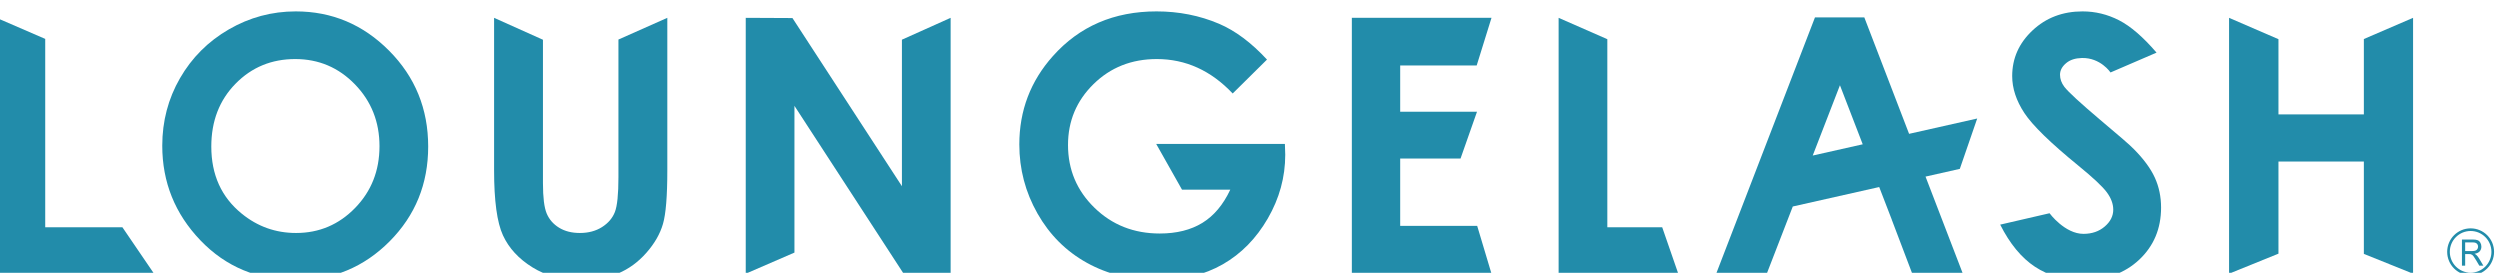 <svg xmlns="http://www.w3.org/2000/svg" xmlns:xlink="http://www.w3.org/1999/xlink" xmlns:serif="http://www.serif.com/" width="100%" height="100%" viewBox="0 0 898 98" xml:space="preserve" style="fill-rule:evenodd;clip-rule:evenodd;stroke-miterlimit:6.3;">    <g transform="matrix(1,0,0,1,-121.626,-2971.63)">        <g transform="matrix(0.086,0,0,0.075,516.182,1005.26)">            <g transform="matrix(2.319,0,0,2.319,4665.66,-31899.7)">                <g transform="matrix(0.801,0,0,0.801,108.278,6950.63)">                    <g transform="matrix(2.781,0,0,3.189,-21669,-783.108)">                        <path d="M5949.06,7350.14L5988.44,7367.17L5988.44,7519.45L6050.83,7519.45L6076.43,7557L5949.06,7557L5949.06,7350.14Z" style="fill:rgb(34,140,170);fill-rule:nonzero;"></path>                    </g>                    <g transform="matrix(2.781,0,0,3.189,-21669,-783.108)">                        <path d="M6191,7344.94C6220.27,7344.94 6245.43,7355.53 6266.49,7376.72C6287.55,7397.91 6298.08,7423.74 6298.08,7454.2C6298.08,7484.39 6287.69,7509.94 6266.91,7530.84C6246.13,7551.75 6220.92,7562.2 6191.28,7562.2C6160.23,7562.2 6134.43,7551.47 6113.88,7530C6093.34,7508.53 6083.07,7483.03 6083.07,7453.5C6083.07,7433.72 6087.85,7415.53 6097.42,7398.94C6106.99,7382.34 6120.15,7369.2 6136.89,7359.49C6153.64,7349.79 6171.67,7344.94 6191,7344.94ZM6190.57,7383.47C6171.43,7383.47 6155.33,7390.12 6142.29,7403.44C6129.24,7416.75 6122.72,7433.67 6122.72,7454.2C6122.72,7477.08 6130.93,7495.17 6147.36,7508.49C6160.12,7518.89 6174.76,7524.09 6191.28,7524.09C6209.95,7524.09 6225.86,7517.34 6239,7503.84C6252.14,7490.34 6258.71,7473.7 6258.71,7453.92C6258.71,7434.24 6252.09,7417.57 6238.86,7403.93C6225.62,7390.29 6209.53,7383.47 6190.57,7383.47Z" style="fill:rgb(34,140,170);fill-rule:nonzero;"></path>                    </g>                    <g transform="matrix(2.781,0,0,3.189,-21669,-783.108)">                        <path d="M6351.37,7350.14L6390.88,7367.86L6390.88,7483.91C6390.88,7495.43 6391.89,7503.58 6393.91,7508.36C6395.92,7513.13 6399.25,7516.95 6403.89,7519.81C6408.53,7522.67 6414.13,7524.09 6420.7,7524.09C6427.63,7524.09 6433.61,7522.5 6438.63,7519.32C6443.64,7516.13 6447.11,7512.08 6449.03,7507.16C6450.95,7502.24 6451.91,7492.85 6451.91,7478.99L6451.91,7367.69L6491.43,7350.14L6491.43,7473.47C6491.43,7494.28 6490.26,7508.72 6487.91,7516.78C6485.57,7524.84 6481.1,7532.62 6474.49,7540.12C6467.88,7547.62 6460.26,7553.18 6451.63,7556.79C6443.01,7560.4 6432.98,7562.2 6421.54,7562.2C6406.54,7562.2 6393.49,7558.76 6382.38,7551.87C6371.27,7544.98 6363.32,7536.35 6358.54,7525.99C6353.76,7515.63 6351.37,7498.12 6351.37,7473.47L6351.37,7350.14Z" style="fill:rgb(34,140,170);fill-rule:nonzero;"></path>                    </g>                    <g transform="matrix(2.781,0,0,3.189,-21669,-783.108)">                        <path d="M6554.84,7350.14L6592.61,7350.32L6681.12,7486.27L6681.12,7367.81L6720.5,7350.14L6720.5,7557L6682.62,7557.18L6594.22,7421.3L6594.22,7539.94L6554.84,7557L6554.84,7350.14Z" style="fill:rgb(34,140,170);fill-rule:nonzero;"></path>                    </g>                    <g transform="matrix(2.781,0,0,3.189,-21669,-783.108)">                        <path d="M6976.29,7383.89L6948.56,7411.31C6931.01,7392.75 6910.56,7383.47 6887.19,7383.47C6866.83,7383.47 6849.78,7390.22 6836.03,7403.72C6822.28,7417.22 6815.41,7433.62 6815.41,7452.94C6815.41,7472.91 6822.54,7489.83 6836.81,7503.7C6851.07,7517.58 6868.67,7524.52 6889.6,7524.52C6903.21,7524.52 6914.68,7521.66 6924.02,7515.94C6933.36,7510.22 6940.89,7501.27 6946.61,7489.08L6907.59,7489.08L6886.71,7452.09L6990.77,7452.09L6991.05,7460.81C6991.05,7478.91 6986.36,7496.06 6976.99,7512.28C6967.61,7528.5 6955.47,7540.88 6940.57,7549.41C6925.66,7557.94 6908.18,7562.2 6888.11,7562.2C6866.65,7562.2 6847.5,7557.54 6830.67,7548.21C6813.84,7538.88 6800.53,7525.59 6790.73,7508.34C6780.93,7491.09 6776.04,7472.49 6776.04,7452.52C6776.04,7425.14 6785.08,7401.33 6803.18,7381.08C6824.65,7356.99 6852.58,7344.94 6886.99,7344.94C6904.99,7344.94 6921.82,7348.27 6937.47,7354.92C6950.69,7360.55 6963.63,7370.2 6976.29,7383.89Z" style="fill:rgb(34,140,170);fill-rule:nonzero;"></path>                    </g>                    <g transform="matrix(2.781,0,0,3.189,-21669,-783.108)">                        <path d="M7044.9,7350.14L7157.82,7350.14L7145.84,7388.67L7083.99,7388.67L7083.99,7426.08L7146.09,7426.08L7132.78,7463.91L7083.99,7463.91L7083.99,7518.33L7146.24,7518.33L7157.82,7557L7044.9,7557L7044.9,7350.14Z" style="fill:rgb(34,140,170);fill-rule:nonzero;"></path>                    </g>                    <g transform="matrix(2.781,0,0,3.189,-21669,-783.108)">                        <path d="M7212.09,7350.14L7251.47,7367.41L7251.47,7519.45L7295.83,7519.45L7308.84,7557L7212.09,7557L7212.09,7350.14Z" style="fill:rgb(34,140,170);fill-rule:nonzero;"></path>                    </g>                    <g transform="matrix(2.781,0,0,3.189,-21669,-783.108)">                        <path d="M7481.86,7514.39L7397.45,7514.39" style="fill:rgb(34,140,170);fill-rule:nonzero;"></path>                    </g>                    <g transform="matrix(2.781,0,0,3.189,-21669,-783.108)">                        <path d="M7695.54,7378.27L7658.33,7394.31C7658.33,7394.31 7650.23,7382.21 7635.1,7382.62C7629.94,7382.77 7625.71,7384.01 7622.43,7386.77C7619.14,7389.54 7617.49,7392.66 7617.49,7396.12C7617.49,7399.59 7618.67,7402.88 7621.02,7405.97C7624.21,7410.09 7633.84,7418.95 7649.89,7432.55C7664.92,7445.11 7674.03,7453.03 7677.22,7456.31C7685.2,7464.38 7690.86,7472.09 7694.2,7479.45C7697.53,7486.81 7699.2,7494.84 7699.2,7503.56C7699.2,7520.53 7693.33,7534.55 7681.6,7545.61C7669.87,7556.67 7654.57,7562.2 7635.71,7562.2C7620.97,7562.2 7608.14,7558.59 7597.21,7551.38C7586.27,7544.16 7576.91,7532.81 7569.12,7517.34L7609.02,7508.13C7609.02,7508.13 7621.36,7524.88 7636.58,7524.8C7643.34,7524.76 7649.02,7522.83 7653.62,7518.89C7658.23,7514.95 7660.53,7510.41 7660.53,7505.25C7660.53,7500.56 7658.79,7495.88 7655.32,7491.19C7651.84,7486.5 7644.19,7479.33 7632.35,7469.67C7609.81,7451.3 7595.26,7437.12 7588.68,7427.13C7582.11,7417.15 7578.82,7407.19 7578.82,7397.25C7578.82,7382.91 7584.29,7370.6 7595.23,7360.34C7606.16,7350.07 7619.65,7344.94 7635.7,7344.94C7646.03,7344.94 7655.86,7347.33 7665.2,7352.11C7674.54,7356.89 7684.65,7365.61 7695.54,7378.27Z" style="fill:rgb(34,140,170);fill-rule:nonzero;"></path>                    </g>                    <g transform="matrix(2.781,0,0,3.189,-21669,-783.108)">                        <path d="M7754.17,7350.14L7794.11,7367.41L7794.11,7428.19L7863.16,7428.19L7863.16,7367.28L7902.95,7350.14L7902.95,7557L7863.16,7540.99L7863.16,7466.3L7794.11,7466.3L7794.11,7540.81L7754.17,7557L7754.17,7350.14Z" style="fill:rgb(34,140,170);fill-rule:nonzero;"></path>                    </g>                    <g transform="matrix(0.632,0,0,0.725,-5734.74,12380.3)">                        <path d="M7769.94,14586.6L8012.29,14532.1L7950.45,14711.2L7828.43,14738.7L7960.6,15082.3L7780.62,15082.3L7709.44,14894.9L7673.27,14887.3L7709.55,14894.8L7663.64,14775.8L7356.16,14845L7264.19,15082.3L7084.21,15082.3L7435.05,14172.6L7610.68,14172.6L7769.94,14586.6ZM7427.09,14663.8L7604.98,14623.8L7523.95,14413.8L7427.09,14663.8Z" style="fill:rgb(34,140,170);"></path>                    </g>                </g>                <g transform="matrix(0.801,0,0,0.801,108.278,6950.63)">                    <g transform="matrix(0.124,0,0,0.153,412.999,23295.5)">                        <path d="M48.4,0L48.4,-440.706L243.801,-440.706C283.082,-440.706 312.944,-436.748 333.386,-428.832C353.828,-420.916 370.161,-406.937 382.386,-386.896C394.611,-366.854 400.724,-344.709 400.724,-320.459C400.724,-289.195 390.603,-262.84 370.362,-241.396C350.12,-219.952 318.856,-206.324 276.569,-200.512C292,-193.097 303.725,-185.782 311.741,-178.567C328.776,-162.935 344.909,-143.395 360.141,-119.947L436.798,0L363.447,0L305.127,-91.689C288.092,-118.143 274.064,-138.385 263.041,-152.413C252.018,-166.442 242.148,-176.262 233.43,-181.874C224.712,-187.486 215.844,-191.394 206.825,-193.598C200.212,-195.001 189.389,-195.702 174.359,-195.702L106.719,-195.702L106.719,0L48.4,0ZM106.719,-246.206L232.077,-246.206C258.732,-246.206 279.575,-248.962 294.606,-254.473C309.637,-259.985 321.06,-268.803 328.876,-280.928C336.692,-293.053 340.6,-306.23 340.6,-320.459C340.6,-341.302 333.035,-358.437 317.904,-371.865C302.773,-385.292 278.873,-392.006 246.206,-392.006L106.719,-392.006L106.719,-246.206Z" style="fill:rgb(34,140,170);fill-rule:nonzero;"></path>                    </g>                    <g id="path12" transform="matrix(0.148,0,0,0.17,2050.84,24181.1)">                        <circle cx="-10894.1" cy="-5419.16" r="336.161" style="fill:none;stroke:rgb(34,140,170);stroke-width:40px;"></circle>                    </g>                </g>            </g>        </g>    </g></svg>